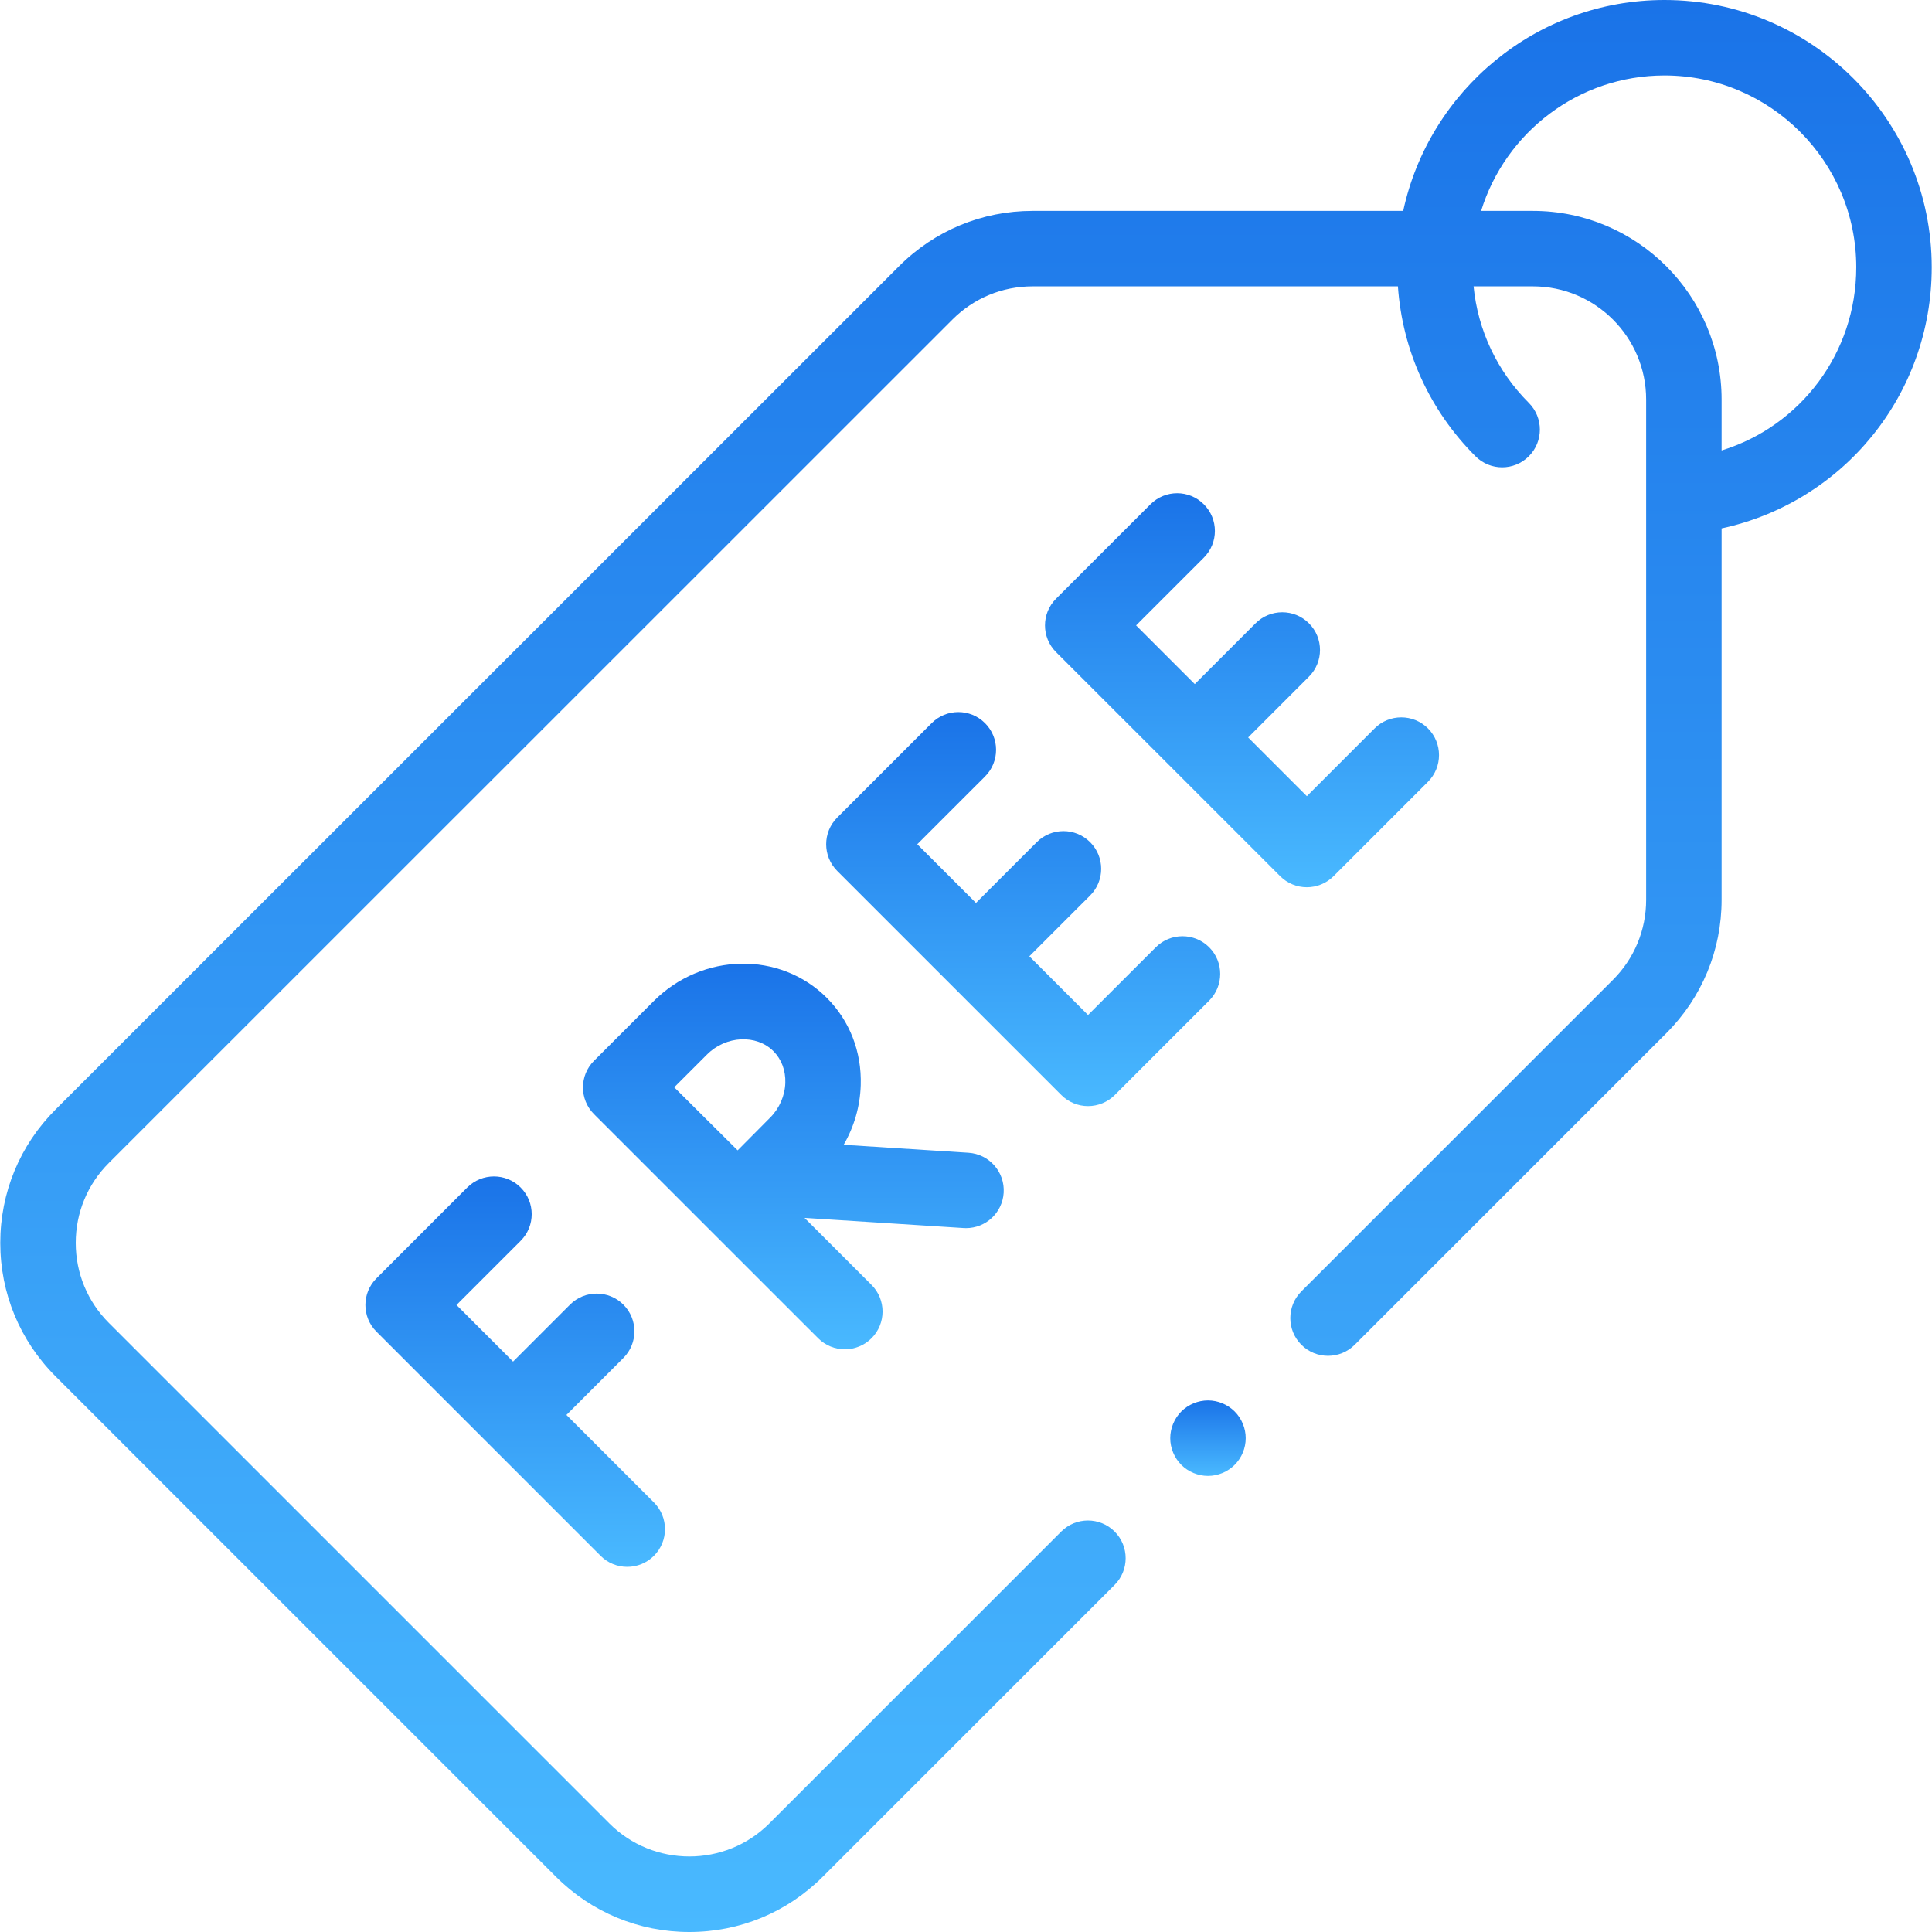 <svg xmlns="http://www.w3.org/2000/svg" fill="none" viewBox="0 0 50 50" height="50" width="50">
<g clip-path="url(#clip0_1757_4551)">
<path fill="url(#paint0_linear_1757_4551)" d="M49.993 6.917C49.993 3.103 46.89 0 43.076 0C39.763 0 36.987 2.342 36.315 5.458H26.721C25.417 5.458 24.191 5.966 23.269 6.888L1.438 28.714C0.515 29.636 0.007 30.862 0.007 32.166C0.007 33.471 0.515 34.697 1.437 35.619L14.388 48.57C15.31 49.492 16.536 50 17.84 50C19.145 50 20.371 49.492 21.293 48.57L28.846 41.017C29.227 40.636 29.227 40.017 28.846 39.636C28.464 39.255 27.846 39.255 27.465 39.636L19.912 47.189C18.77 48.331 16.911 48.331 15.769 47.189L2.818 34.238C2.265 33.685 1.96 32.949 1.96 32.166C1.96 31.384 2.265 30.648 2.819 30.095L24.65 8.269C25.203 7.716 25.939 7.411 26.721 7.411H36.178C36.295 9.073 36.996 10.619 38.185 11.808C38.566 12.19 39.184 12.19 39.566 11.808C39.947 11.427 39.947 10.809 39.566 10.427C38.746 9.607 38.248 8.55 38.136 7.411H39.672C41.288 7.411 42.602 8.725 42.602 10.341V23.286C42.602 24.068 42.297 24.804 41.744 25.357L33.679 33.421C33.298 33.803 33.298 34.421 33.679 34.803C34.061 35.184 34.679 35.184 35.06 34.803L43.125 26.738C44.047 25.816 44.555 24.59 44.555 23.286V13.675C47.704 12.995 49.993 10.216 49.993 6.917ZM44.555 11.658V10.341C44.555 7.648 42.364 5.458 39.672 5.458H38.331C38.956 3.431 40.846 1.953 43.076 1.953C45.813 1.953 48.04 4.18 48.04 6.917C48.04 9.137 46.597 11.028 44.555 11.658Z"></path>
<path fill="url(#paint1_linear_1757_4551)" d="M13.474 32.113C13.856 31.732 13.856 31.114 13.474 30.732C13.093 30.351 12.475 30.351 12.093 30.732L9.743 33.083C9.361 33.464 9.361 34.083 9.743 34.464L15.543 40.264C15.733 40.455 15.983 40.55 16.233 40.55C16.483 40.55 16.733 40.455 16.924 40.264C17.305 39.883 17.305 39.265 16.924 38.883L14.659 36.619L16.133 35.145C16.514 34.764 16.514 34.145 16.133 33.764C15.751 33.383 15.133 33.383 14.752 33.764L13.278 35.238L11.814 33.773L13.474 32.113Z"></path>
<path fill="url(#paint2_linear_1757_4551)" d="M25.001 31.784C25.512 31.784 25.942 31.387 25.975 30.869C26.009 30.331 25.601 29.867 25.062 29.833L21.834 29.627C22.105 29.16 22.259 28.633 22.276 28.084C22.303 27.22 21.991 26.418 21.398 25.824C20.186 24.612 18.176 24.65 16.917 25.909L15.375 27.451C15.375 27.451 15.375 27.451 15.374 27.452C15.374 27.452 15.374 27.452 15.373 27.453C14.992 27.834 14.992 28.452 15.373 28.834L21.174 34.634C21.364 34.824 21.614 34.92 21.864 34.92C22.114 34.92 22.364 34.824 22.555 34.634C22.936 34.252 22.936 33.634 22.555 33.253L20.821 31.519L24.938 31.782C24.959 31.783 24.98 31.784 25.001 31.784ZM18.298 27.29C18.787 26.801 19.574 26.762 20.017 27.205C20.225 27.413 20.334 27.704 20.324 28.023C20.314 28.356 20.171 28.685 19.931 28.924C19.736 29.12 19.398 29.46 19.09 29.771C18.786 29.47 18.456 29.142 18.268 28.954C18.107 28.793 17.766 28.454 17.449 28.139L18.298 27.29Z"></path>
<path fill="url(#paint3_linear_1757_4551)" d="M34.512 22.676L36.956 20.232C37.337 19.851 37.337 19.233 36.956 18.851C36.574 18.47 35.956 18.47 35.575 18.851L33.821 20.605L32.302 19.085L33.875 17.512C34.257 17.131 34.257 16.512 33.875 16.131C33.494 15.75 32.876 15.75 32.494 16.131L30.921 17.704L29.402 16.185L31.155 14.432C31.537 14.05 31.537 13.432 31.155 13.051C30.774 12.669 30.156 12.669 29.774 13.051L27.33 15.495C26.949 15.876 26.949 16.494 27.33 16.876L30.23 19.775L30.231 19.776C30.231 19.776 30.231 19.776 30.231 19.776L33.131 22.676C33.314 22.859 33.562 22.962 33.821 22.962C34.08 22.962 34.329 22.859 34.512 22.676Z"></path>
<path fill="url(#paint4_linear_1757_4551)" d="M28.158 28.626C28.417 28.626 28.665 28.523 28.849 28.34L31.293 25.896C31.674 25.515 31.674 24.896 31.293 24.515C30.911 24.134 30.293 24.134 29.912 24.515L28.158 26.268L26.639 24.749L28.212 23.176C28.594 22.795 28.594 22.176 28.212 21.795C27.831 21.414 27.213 21.414 26.831 21.795L25.258 23.368L23.739 21.849L25.492 20.096C25.874 19.714 25.874 19.096 25.492 18.715C25.111 18.333 24.493 18.333 24.111 18.715L21.667 21.159C21.286 21.54 21.286 22.158 21.667 22.54L27.468 28.34C27.651 28.523 27.899 28.626 28.158 28.626Z"></path>
<path fill="url(#paint5_linear_1757_4551)" d="M31.263 36.243C31.006 36.243 30.754 36.348 30.572 36.529C30.391 36.711 30.286 36.963 30.286 37.22C30.286 37.477 30.391 37.728 30.572 37.91C30.754 38.092 31.006 38.196 31.263 38.196C31.52 38.196 31.771 38.092 31.953 37.91C32.135 37.728 32.239 37.477 32.239 37.22C32.239 36.963 32.135 36.711 31.953 36.529C31.771 36.348 31.52 36.243 31.263 36.243Z"></path>
</g>
<defs>
<linearGradient gradientUnits="userSpaceOnUse" y2="50" x2="25" y1="0" x1="25" id="paint0_linear_1757_4551">
<stop stop-color="#1A73E8"></stop>
<stop stop-color="#49B9FF" offset="1"></stop>
</linearGradient>
<linearGradient gradientUnits="userSpaceOnUse" y2="40.55" x2="13.333" y1="30.446" x1="13.333" id="paint1_linear_1757_4551">
<stop stop-color="#1A73E8"></stop>
<stop stop-color="#49B9FF" offset="1"></stop>
</linearGradient>
<linearGradient gradientUnits="userSpaceOnUse" y2="34.92" x2="20.532" y1="24.939" x1="20.532" id="paint2_linear_1757_4551">
<stop stop-color="#1A73E8"></stop>
<stop stop-color="#49B9FF" offset="1"></stop>
</linearGradient>
<linearGradient gradientUnits="userSpaceOnUse" y2="22.962" x2="32.143" y1="12.765" x1="32.143" id="paint3_linear_1757_4551">
<stop stop-color="#1A73E8"></stop>
<stop stop-color="#49B9FF" offset="1"></stop>
</linearGradient>
<linearGradient gradientUnits="userSpaceOnUse" y2="28.626" x2="26.48" y1="18.429" x1="26.48" id="paint4_linear_1757_4551">
<stop stop-color="#1A73E8"></stop>
<stop stop-color="#49B9FF" offset="1"></stop>
</linearGradient>
<linearGradient gradientUnits="userSpaceOnUse" y2="38.196" x2="31.263" y1="36.243" x1="31.263" id="paint5_linear_1757_4551">
<stop stop-color="#1A73E8"></stop>
<stop stop-color="#49B9FF" offset="1"></stop>
</linearGradient>
<clipPath id="clip0_1757_4551">
<rect fill="white" height="50" width="50"></rect>
</clipPath>
</defs>
</svg>
